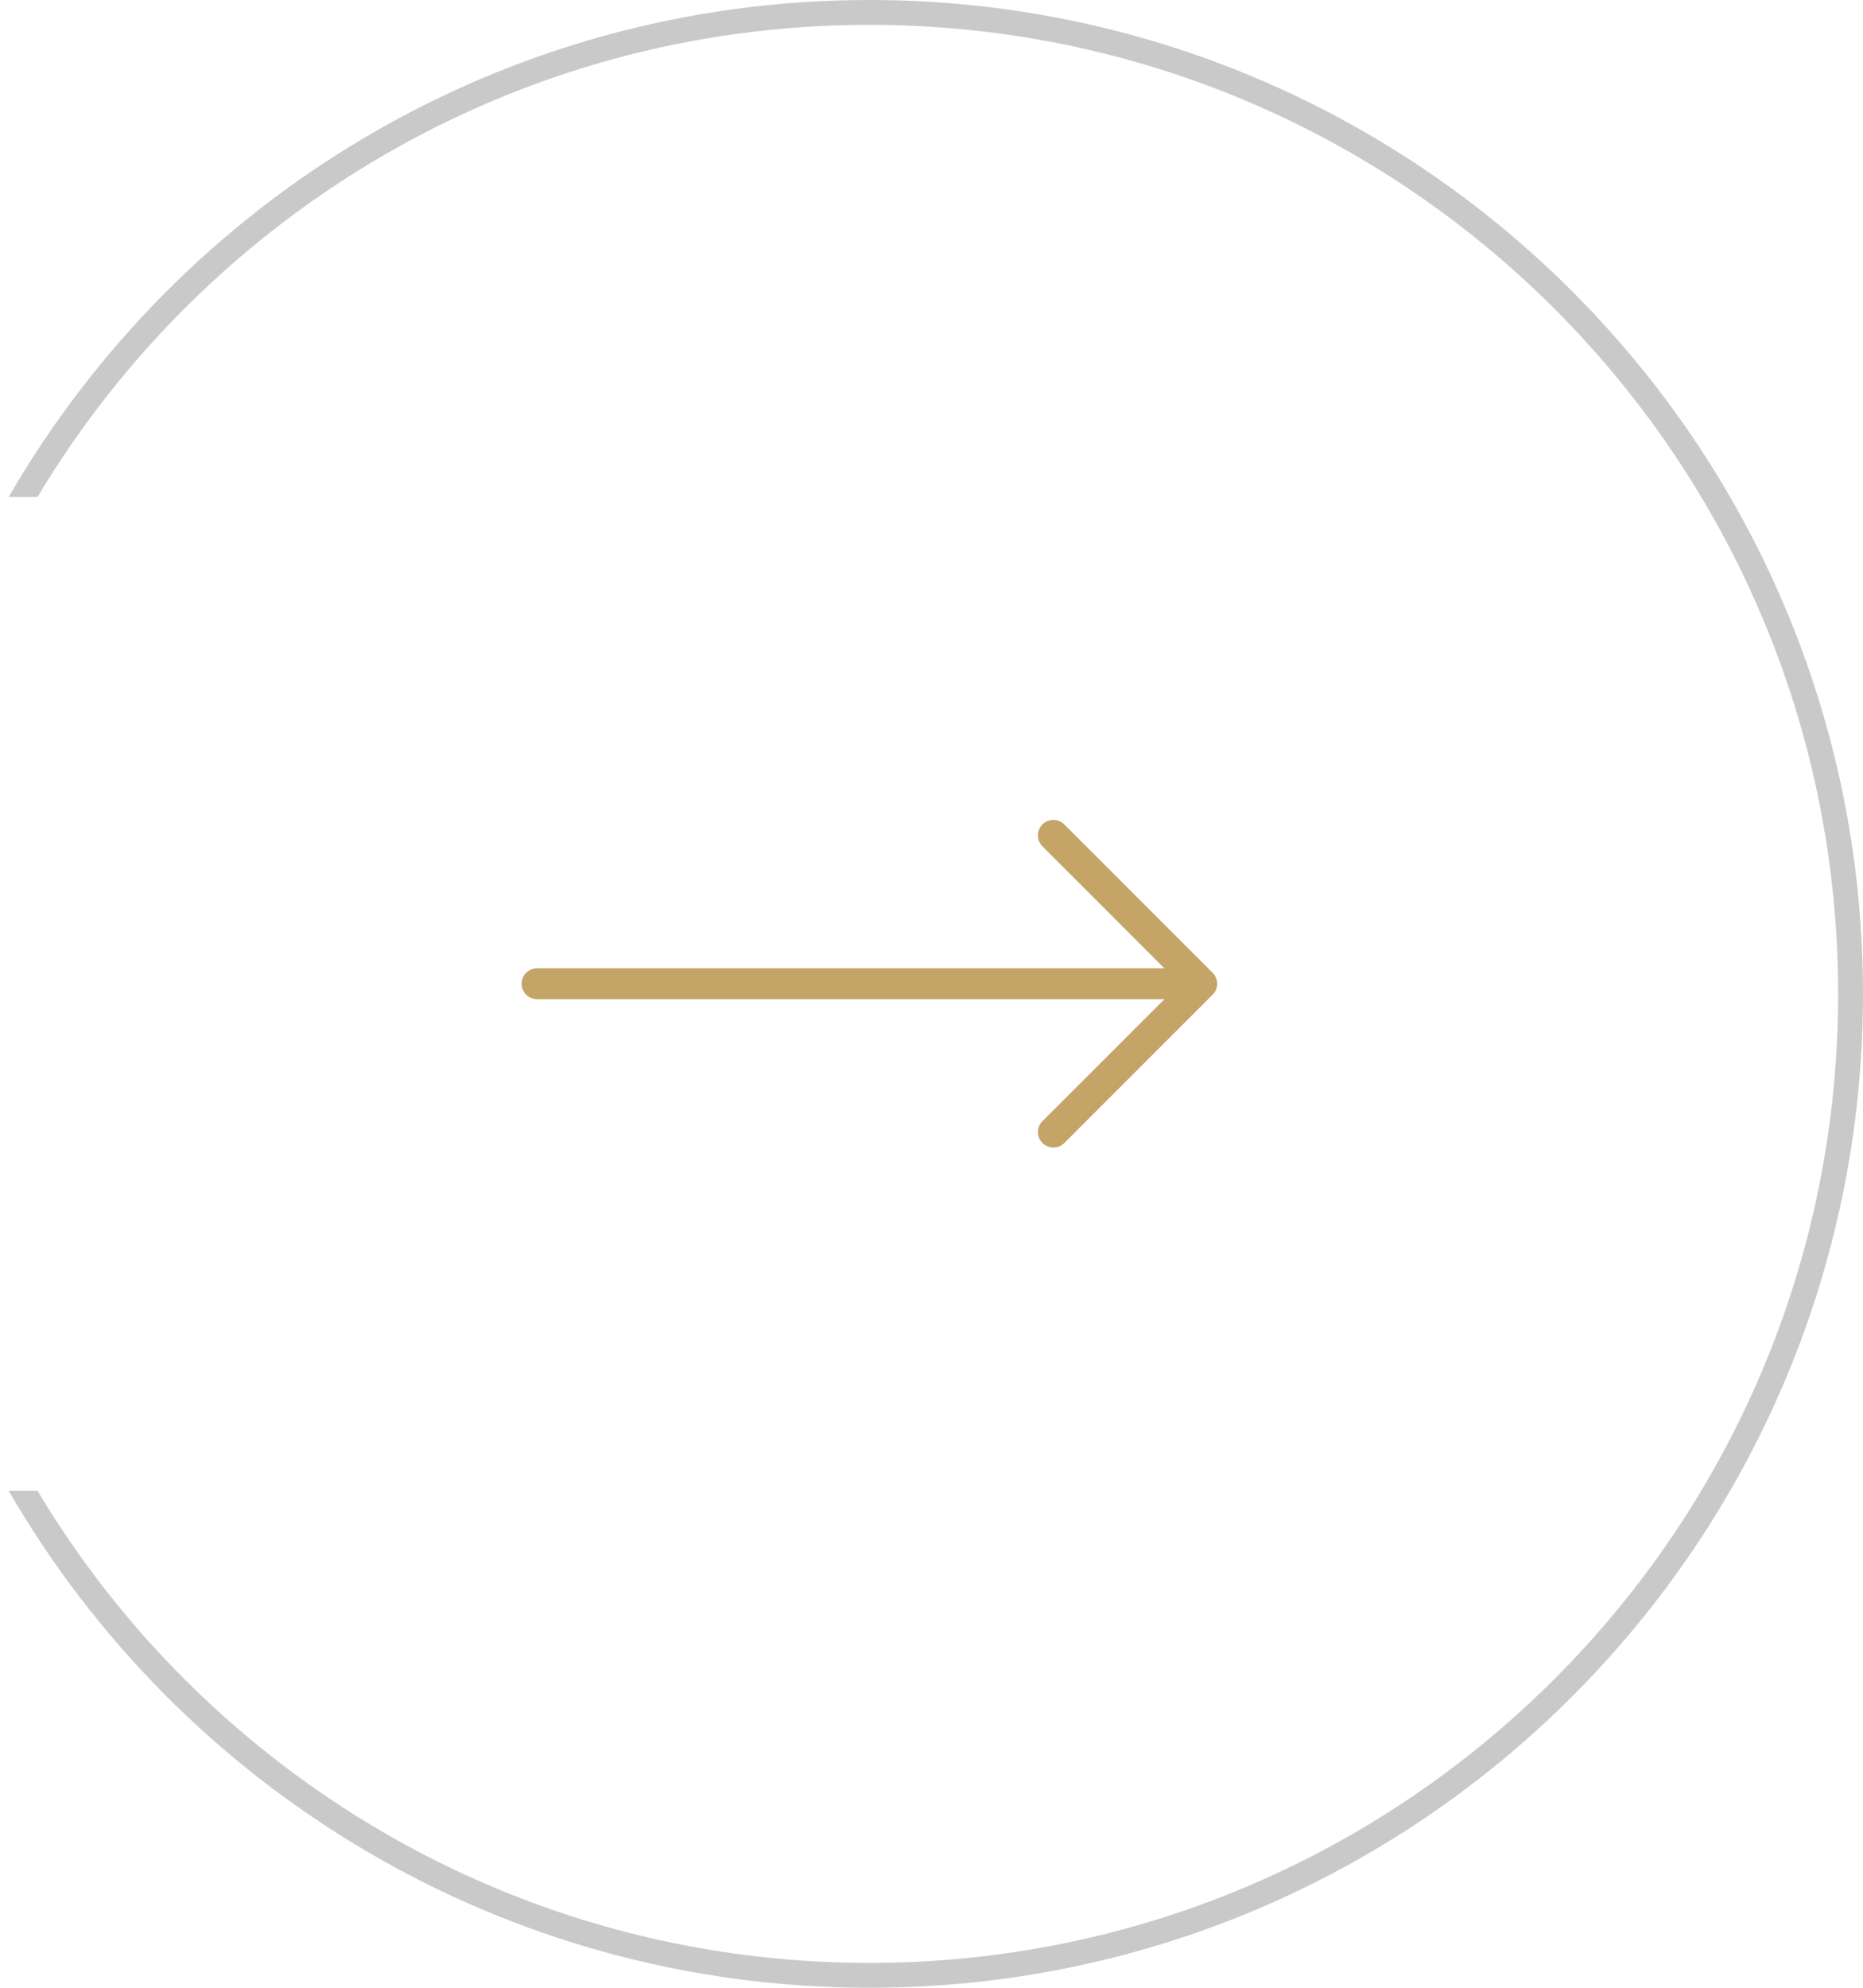 <svg width="75" height="80" xmlns="http://www.w3.org/2000/svg"><g id="Design" stroke="none" stroke-width="1" fill="none" fill-rule="evenodd"><g id="home" transform="translate(-1143 -371)" fill-rule="nonzero"><g id="qualifying-statement-+-cta" transform="translate(990 228)"><g id="cta-circle-+-text" transform="translate(0 143)"><g id="icon-/-circle-arrow-right-/-accent-copy-3" transform="translate(153.351)"><path d="M34.649 0c22.091 0 40 17.909 40 40s-17.909 40-40 40C19.844 80 6.917 71.956 0 60h1.16c6.812 11.381 19.26 19 33.488 19 21.539 0 39-17.46 39-39s-17.461-39-39-39C20.42 1 7.972 8.62 1.16 20H0C6.916 8.044 19.843 0 34.649 0z" id="Oval" fill="#C9C9C9"/><path d="M42.497 33.182l5.97 5.97a.622.622 0 010 .88l-5.97 5.97a.622.622 0 01-.88-.88l4.909-4.908H21.27a.622.622 0 110-1.244h25.255l-4.909-4.908a.622.622 0 01.88-.88z" id="Path" fill="#C5A467"/></g></g></g></g></g></svg>